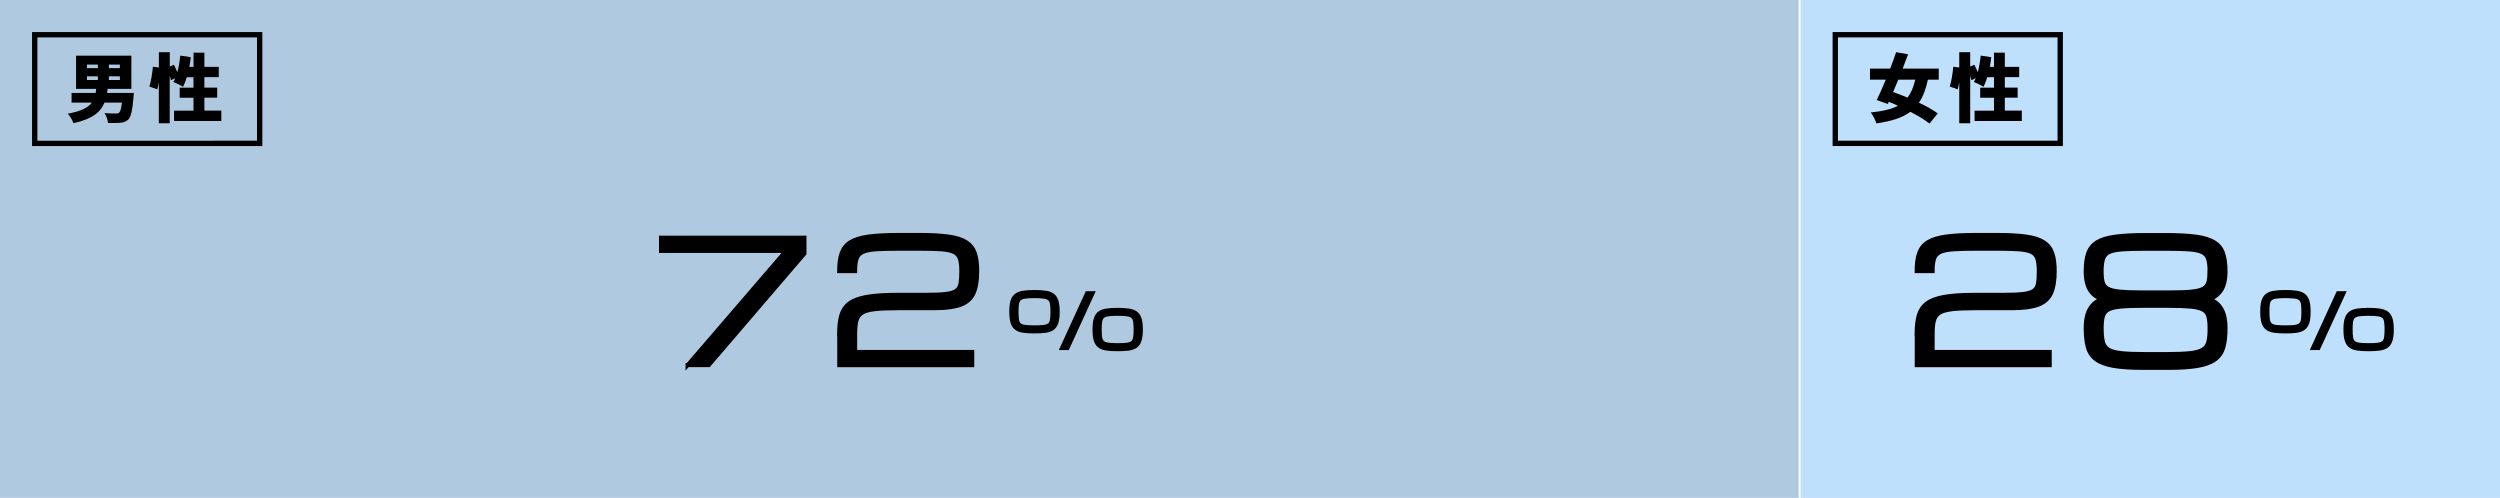 <?xml version="1.0" encoding="UTF-8"?><svg id="_レイヤー_1" xmlns="http://www.w3.org/2000/svg" width="468.01" height="93.2" viewBox="0 0 468.01 93.2"><defs><style>.cls-1{fill:#bee0fc;}.cls-2{fill:#afcae0;}.cls-3{stroke-width:.5px;}.cls-3,.cls-4{stroke:#000;stroke-miterlimit:10;}.cls-4{stroke-width:.75px;}</style></defs><rect class="cls-1" x="337.07" width="130.95" height="93.2"/><rect class="cls-2" width="336.72" height="93.2"/><path class="cls-3" d="M193.66,62.17c-.82,0-1.51-.04-2.08-.12s-1.03-.25-1.38-.51-.61-.64-.77-1.15c-.16-.51-.24-1.19-.24-2.04s.08-1.52.24-2.03c.16-.51.42-.89.77-1.14.35-.26.81-.43,1.38-.51s1.26-.13,2.08-.13,1.51.04,2.08.13,1.03.25,1.38.51c.35.26.61.64.77,1.14.16.51.24,1.18.24,2.03s-.08,1.54-.24,2.04c-.16.51-.42.89-.77,1.15s-.81.42-1.38.51-1.26.12-2.08.12ZM193.66,61.16c.75,0,1.35-.03,1.78-.09.44-.06.76-.19.97-.37.21-.19.34-.47.4-.84.06-.37.09-.87.09-1.5s-.03-1.11-.09-1.48c-.06-.37-.2-.65-.4-.84s-.53-.32-.97-.38c-.44-.06-1.03-.1-1.78-.1s-1.35.03-1.78.1c-.44.06-.76.19-.97.38s-.34.47-.4.84c-.06.37-.09.87-.09,1.48s.03,1.13.09,1.5c.06.37.19.65.4.84.21.19.53.31.97.37.44.06,1.03.09,1.78.09ZM198.61,65.28l4.82-10.52h1.31l-4.82,10.52h-1.31ZM209.23,65.5c-.81,0-1.5-.04-2.07-.12-.57-.08-1.03-.25-1.38-.51-.35-.26-.61-.64-.77-1.15-.16-.51-.24-1.19-.24-2.04s.08-1.52.24-2.02c.16-.5.42-.89.77-1.14.35-.26.81-.43,1.38-.51s1.26-.13,2.07-.13,1.51.04,2.08.13,1.03.26,1.38.51c.35.26.61.64.77,1.14.16.5.24,1.18.24,2.02s-.08,1.54-.24,2.04c-.16.51-.42.89-.77,1.15-.35.26-.81.42-1.38.51-.57.08-1.26.12-2.08.12ZM209.23,64.49c.75,0,1.35-.03,1.78-.09.44-.06.76-.19.97-.38.21-.19.34-.47.4-.85.06-.37.09-.87.09-1.5s-.03-1.11-.09-1.48c-.06-.37-.19-.65-.4-.84-.21-.19-.53-.31-.97-.38-.44-.06-1.03-.1-1.78-.1s-1.35.03-1.78.1c-.44.06-.76.19-.97.38-.21.19-.34.47-.4.84s-.09.87-.09,1.48.03,1.13.09,1.5c.06.37.2.66.4.85.21.19.53.31.97.38.44.06,1.03.09,1.78.09Z"/><path class="cls-4" d="M128.71,68.37l18.41-21.39h-23.38v-2.49h26.86v2.98l-17.91,20.89h-3.98Z"/><path class="cls-4" d="M157.08,62.6c0-1.39.13-2.55.39-3.5.26-.94.76-1.7,1.49-2.27.74-.57,1.81-.98,3.21-1.24,1.4-.25,3.25-.39,5.53-.4h5.57c1.62,0,2.88-.05,3.79-.16.91-.11,1.57-.32,1.98-.62.41-.31.67-.75.77-1.34s.15-1.35.15-2.31-.09-1.78-.28-2.35c-.19-.57-.55-.98-1.1-1.24-.55-.26-1.36-.42-2.43-.5-1.07-.07-2.49-.11-4.27-.11h-3.39c-1.86,0-3.34.04-4.45.11-1.11.07-1.96.24-2.53.5-.57.26-.95.67-1.14,1.24-.19.57-.29,1.35-.29,2.35h-2.99c0-1.36.15-2.48.46-3.36s.86-1.57,1.66-2.07,1.94-.85,3.41-1.05,3.37-.3,5.71-.3h3.7c2.25,0,4.09.1,5.52.3s2.54.55,3.32,1.05,1.32,1.19,1.62,2.07c.3.88.45,2,.45,3.36,0,1.74-.23,3.12-.69,4.13-.46,1.01-1.27,1.73-2.42,2.16-1.16.43-2.79.65-4.89.65h-6.84c-1.86,0-3.32.06-4.4.19-1.08.12-1.88.36-2.39.71s-.85.84-1,1.48-.22,1.48-.22,2.52v3.28h21.92v2.49h-24.9v-5.77Z"/><path class="cls-3" d="M427.84,62.17c-.82,0-1.51-.04-2.08-.12s-1.03-.25-1.38-.51-.61-.64-.77-1.15c-.16-.51-.24-1.19-.24-2.04s.08-1.52.24-2.03c.16-.51.42-.89.77-1.14.35-.26.81-.43,1.38-.51s1.26-.13,2.08-.13,1.51.04,2.08.13,1.03.25,1.38.51c.35.26.61.64.77,1.14.16.51.24,1.18.24,2.03s-.08,1.54-.24,2.04c-.16.51-.42.89-.77,1.15s-.81.42-1.38.51-1.26.12-2.08.12ZM427.84,61.16c.75,0,1.35-.03,1.78-.09.44-.06.76-.19.97-.37.21-.19.34-.47.4-.84.06-.37.09-.87.09-1.5s-.03-1.11-.09-1.48c-.06-.37-.2-.65-.4-.84s-.53-.32-.97-.38c-.44-.06-1.03-.1-1.78-.1s-1.35.03-1.78.1c-.44.06-.76.19-.97.38s-.34.47-.4.84c-.06.37-.09.87-.09,1.48s.03,1.13.09,1.5c.06.37.19.65.4.84.21.19.53.31.97.37.44.06,1.03.09,1.78.09ZM432.79,65.28l4.82-10.52h1.31l-4.82,10.52h-1.31ZM443.41,65.5c-.81,0-1.5-.04-2.07-.12-.57-.08-1.03-.25-1.38-.51-.35-.26-.61-.64-.77-1.15-.16-.51-.24-1.19-.24-2.04s.08-1.52.24-2.02c.16-.5.42-.89.77-1.14.35-.26.81-.43,1.38-.51s1.26-.13,2.07-.13,1.51.04,2.08.13,1.03.26,1.38.51c.35.26.61.64.77,1.14.16.5.24,1.18.24,2.02s-.08,1.54-.24,2.04c-.16.51-.42.89-.77,1.15-.35.26-.81.42-1.38.51-.57.08-1.26.12-2.08.12ZM443.41,64.49c.75,0,1.35-.03,1.78-.09.44-.06.76-.19.97-.38.21-.19.34-.47.4-.85.06-.37.09-.87.09-1.5s-.03-1.11-.09-1.48c-.06-.37-.19-.65-.4-.84-.21-.19-.53-.31-.97-.38-.44-.06-1.03-.1-1.78-.1s-1.35.03-1.78.1c-.44.06-.76.19-.97.38-.21.19-.34.47-.4.84s-.09.87-.09,1.48.03,1.13.09,1.5c.06.37.2.66.4.85.21.19.53.31.97.38.44.06,1.03.09,1.78.09Z"/><path class="cls-4" d="M358.79,62.6c0-1.39.13-2.55.39-3.5.26-.94.76-1.7,1.49-2.27.74-.57,1.81-.98,3.21-1.24,1.4-.25,3.25-.39,5.53-.4h5.57c1.62,0,2.88-.05,3.79-.16.91-.11,1.57-.32,1.98-.62.41-.31.67-.75.77-1.34s.15-1.35.15-2.31-.09-1.78-.28-2.35c-.19-.57-.55-.98-1.1-1.24-.55-.26-1.36-.42-2.43-.5-1.07-.07-2.49-.11-4.27-.11h-3.39c-1.86,0-3.34.04-4.45.11-1.11.07-1.96.24-2.53.5-.57.26-.95.67-1.14,1.24-.19.57-.29,1.35-.29,2.35h-2.99c0-1.36.15-2.48.46-3.36s.86-1.57,1.66-2.07,1.94-.85,3.41-1.05,3.37-.3,5.71-.3h3.7c2.25,0,4.09.1,5.52.3s2.54.55,3.32,1.05,1.32,1.19,1.62,2.07c.3.88.45,2,.45,3.36,0,1.74-.23,3.12-.69,4.13-.46,1.01-1.27,1.73-2.42,2.16-1.16.43-2.79.65-4.89.65h-6.84c-1.86,0-3.32.06-4.4.19-1.08.12-1.88.36-2.39.71s-.85.84-1,1.48-.22,1.48-.22,2.52v3.28h21.92v2.49h-24.9v-5.77Z"/><path class="cls-4" d="M390.45,61.47c0-1.67.3-2.95.9-3.84.6-.89,1.38-1.44,2.35-1.63-.95-.18-1.73-.69-2.34-1.54-.61-.85-.91-2.08-.91-3.68,0-1.36.15-2.48.46-3.36s.86-1.57,1.66-2.07c.8-.5,1.94-.85,3.41-1.05s3.37-.3,5.71-.3h3.7c2.33,0,4.23.1,5.71.3,1.47.2,2.61.55,3.41,1.05.8.5,1.36,1.19,1.66,2.07s.46,2,.46,3.36c0,1.61-.3,2.83-.91,3.68-.61.85-1.39,1.36-2.34,1.54.96.2,1.75.74,2.35,1.63.6.89.9,2.17.9,3.84,0,1.4-.13,2.57-.4,3.52-.26.95-.78,1.71-1.53,2.28-.76.57-1.85.98-3.28,1.23-1.43.25-3.31.37-5.64.37h-4.48c-2.33,0-4.21-.12-5.64-.37-1.43-.25-2.52-.66-3.28-1.23-.76-.57-1.27-1.33-1.53-2.28s-.4-2.12-.4-3.52ZM413.64,50.77c0-.99-.1-1.78-.29-2.35-.19-.57-.57-.98-1.14-1.24-.57-.26-1.41-.42-2.53-.5-1.11-.07-2.6-.11-4.45-.11h-3.39c-1.86,0-3.34.04-4.45.11-1.11.07-1.96.24-2.53.5-.57.26-.95.67-1.14,1.24-.19.57-.29,1.35-.29,2.35,0,.84.07,1.52.2,2.04s.44.92.91,1.2c.47.27,1.2.46,2.18.57.98.1,2.33.16,4.03.16h5.56c1.7,0,3.04-.05,4.03-.16.98-.1,1.71-.29,2.18-.57.47-.27.77-.67.91-1.2s.2-1.2.2-2.04ZM413.64,61.47c0-.92-.07-1.66-.22-2.22-.14-.56-.47-.98-.98-1.27-.51-.29-1.3-.48-2.36-.58-1.07-.1-2.53-.15-4.38-.15h-4.32c-1.85,0-3.32.05-4.38.15-1.07.1-1.85.29-2.36.58-.51.29-.83.72-.98,1.27s-.22,1.3-.22,2.22c0,1.04.08,1.87.23,2.5.15.63.48,1.12,1,1.45.52.34,1.32.56,2.39.68s2.54.18,4.4.18h4.17c1.85,0,3.32-.06,4.4-.18,1.08-.12,1.88-.35,2.39-.68.52-.34.85-.82,1-1.45.15-.63.23-1.47.23-2.5Z"/><path d="M25.06,17.4s-.03.52-.06.77c-.21,2.52-.49,3.7-.97,4.19-.43.43-.91.57-1.56.63-.52.04-1.37.04-2.25.03-.04-.56-.31-1.34-.66-1.85.83.07,1.71.08,2.1.08.28,0,.46-.01.63-.15.22-.18.41-.77.53-1.89h-3.26c-.71,1.75-2.23,3.07-5.81,3.85-.17-.53-.66-1.34-1.06-1.78,2.54-.46,3.82-1.16,4.5-2.07h-3.79v-1.81h4.51c.04-.24.07-.49.1-.76h-3.77v-6.22h10.35v6.22h-4.44c-.04.25-.07.5-.11.76h5.03ZM16.28,12.75h2.04v-.66h-2.04v.66ZM16.28,14.98h2.04v-.69h-2.04v.69ZM22.44,12.09h-2.06v.66h2.06v-.66ZM22.44,14.29h-2.06v.69h2.06v-.69Z"/><path d="M41.43,20.72v1.93h-8.84v-1.93h3.63v-2.42h-2.58v-1.89h2.58v-1.96h-1.25c-.21.69-.45,1.3-.71,1.81-.41-.28-1.32-.73-1.81-.92.13-.21.24-.43.35-.69l-.81.36c-.04-.24-.13-.52-.22-.84v8.91h-2.04v-7.69c-.08.49-.18.95-.29,1.34l-1.48-.53c.32-.95.56-2.54.66-3.71l1.12.15v-2.87h2.04v2.69l.78-.34c.22.43.45.94.63,1.41.27-.95.45-2.04.55-3.12l1.97.29c-.07.62-.15,1.23-.27,1.82h.79v-2.66h2.03v2.66h2.69v1.92h-2.69v1.96h2.4v1.89h-2.4v2.42h3.18Z"/><path d="M48.11,7v19.34H7V7h41.11M49.11,6H6v21.34h43.11V6h0Z"/><path d="M360.91,14.91c-.39,1.81-.92,3.22-1.68,4.31,1.39.67,2.65,1.36,3.53,2l-1.55,1.92c-.85-.69-2.14-1.46-3.59-2.21-1.53,1.15-3.59,1.77-6.35,2.17-.2-.64-.64-1.51-1.06-2.05,2.16-.22,3.81-.57,5.08-1.26-.56-.27-1.13-.5-1.69-.73l-.18.41-2.09-.74c.52-1.05,1.11-2.4,1.7-3.82h-2.96v-2.07h3.78c.41-1.05.78-2.1,1.11-3.07l2.24.39c-.31.85-.66,1.77-1.01,2.68h6.75v2.07h-2.03ZM355.37,14.91c-.32.8-.66,1.58-.97,2.31.84.31,1.76.66,2.7,1.05.64-.84,1.12-1.93,1.44-3.36h-3.18Z"/><path d="M378.49,20.72v1.93h-8.84v-1.93h3.63v-2.42h-2.58v-1.89h2.58v-1.96h-1.25c-.21.69-.45,1.3-.71,1.81-.41-.28-1.32-.73-1.81-.92.13-.21.24-.43.35-.69l-.81.36c-.04-.24-.12-.52-.22-.84v8.91h-2.05v-7.69c-.08.49-.18.95-.29,1.34l-1.49-.53c.32-.95.56-2.54.66-3.71l1.12.15v-2.87h2.05v2.69l.78-.34c.22.43.45.94.63,1.41.27-.95.45-2.04.55-3.12l1.98.29c-.07.62-.15,1.23-.27,1.82h.78v-2.66h2.03v2.66h2.69v1.92h-2.69v1.96h2.4v1.89h-2.4v2.42h3.18Z"/><path d="M385.18,7v19.34h-41.11V7h41.11M386.18,6h-43.11v21.34h43.11V6h0Z"/></svg>